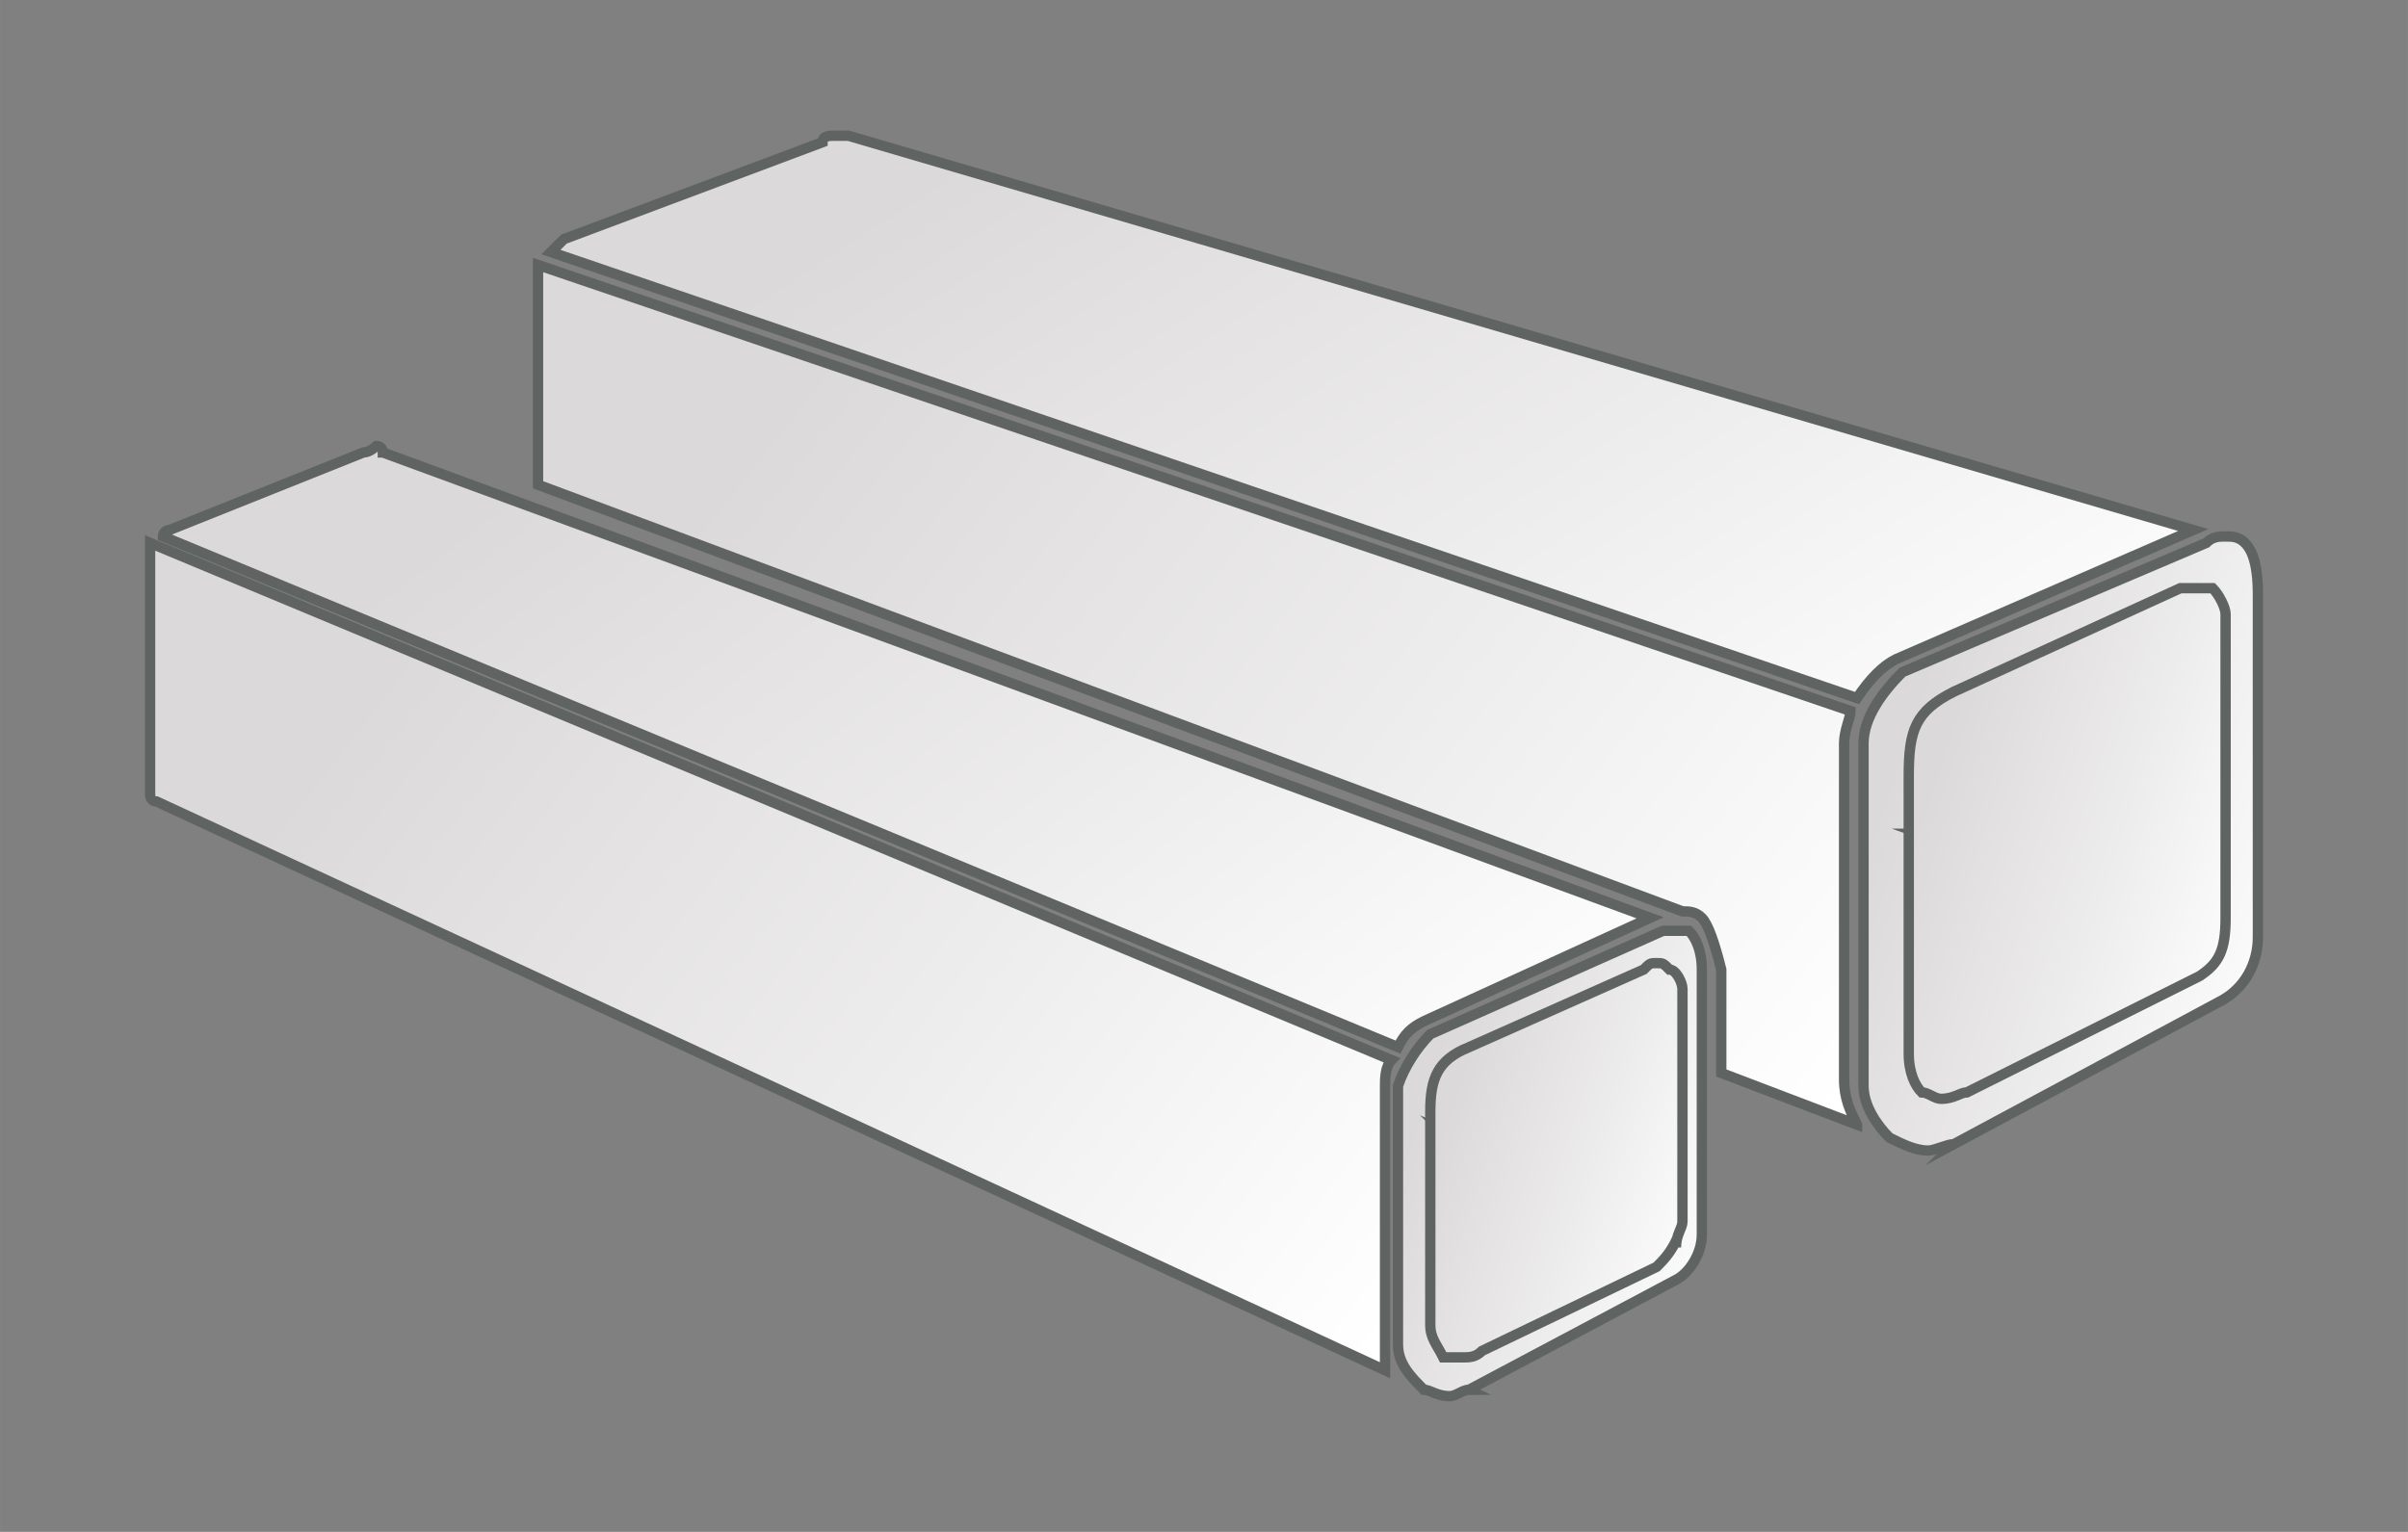 <?xml version="1.0" encoding="UTF-8"?>
<!DOCTYPE svg PUBLIC "-//W3C//DTD SVG 1.1//EN" "http://www.w3.org/Graphics/SVG/1.1/DTD/svg11.dtd">
<!-- Creator: CorelDRAW -->
<svg xmlns="http://www.w3.org/2000/svg" xml:space="preserve" width="46.567mm" height="29.633mm" version="1.1" style="shape-rendering:geometricPrecision; text-rendering:geometricPrecision; image-rendering:optimizeQuality; fill-rule:evenodd; clip-rule:evenodd"
viewBox="0 0 4656.66 2963.32"
 xmlns:xlink="http://www.w3.org/1999/xlink"
 xmlns:xodm="http://www.corel.com/coreldraw/odm/2003">
 <rect x="0" y="0" width="4656.66" height="2963.32" fill="#808080" stroke="none"/>
 <defs>
  <style type="text/css">
   <![CDATA[
    .str0 {stroke:#2B2A29;stroke-width:20;stroke-miterlimit:22.926}
    .str1 {stroke:#5F6463;stroke-width:20;stroke-miterlimit:22.926}
    .fil1 {fill:url(#id0)}
    .fil0 {fill:url(#id1)}
   ]]>
  </style>
  <linearGradient id="id0" gradientUnits="objectBoundingBox" x1="19.753%" y1="13.872%" x2="116.247%" y2="64.128%">
   <stop offset="0" style="stop-opacity:1; stop-color:#DCD9DA"/>
   <stop offset="0.522" style="stop-opacity:1; stop-color:#EDECEC"/>
   <stop offset="1" style="stop-opacity:1; stop-color:white"/>
  </linearGradient>
  <linearGradient id="id1" gradientUnits="userSpaceOnUse" x1="-140781.35" y1="-102312.73" x2="-140249.9" y2="-102122.03">
   <stop offset="0" style="stop-opacity:1; stop-color:#DCD9DA"/>
   <stop offset="0.69" style="stop-opacity:1; stop-color:#EDECEC"/>
   <stop offset="1" style="stop-opacity:1; stop-color:white"/>
  </linearGradient>
 </defs>
 <g id="Слой_x0020_1">
  <path class="fil0 str0" d="M-140671.87 -101687.25c87.5,25 249.99,-162.5 337.49,-475 25,-112.49 50,-224.99 50,-362.49 0,-12.5 0,-25 0,-37.5 -12.5,-100 -37.5,-175 -75,-187.5 0,0 -12.5,0 -12.5,0 0,0 0,0 0,0 -87.5,0 -237.49,187.5 -312.49,487.5 -37.5,99.99 -62.5,224.99 -62.5,349.99 0,12.5 0,37.5 0,50 12.5,100 37.5,162.5 87.5,175l-12.5 0zm-125 -175c0,-12.5 0,-37.5 0,-50 0,-137.5 12.5,-262.5 50,-374.99 87.5,-275 249.99,-550 399.99,-512.5 62.5,25 112.5,100 112.5,225 0,25 0,37.5 0,50 0,137.5 -12.5,262.5 -50,387.49 -75,250 -225,512.5 -362.49,512.5 0,0 0,0 0,0 -12.5,0 -25,-12.5 -37.5,-12.5 -62.5,-12.5 -100,-100 -112.5,-225zm-3674.94 -1112.48c37.49,124.99 124.99,224.99 224.99,249.99l0 0 3412.45 1199.98c-87.5,-137.49 -100,-449.99 0,-787.48 100,-337.5 275,-599.99 424.99,-662.49l-3437.44 -949.99 0 0c-37.5,-12.5 -62.5,-12.5 -100,-12.5 -100,0 -175,25 -250,75 -112.5,100 -212.5,237.5 -250,387.49 -37.49,87.5 -49.99,187.5 -49.99,287.5 0,75 12.5,150 25,212.5l0 0zm4279.63 861.24c112.5,-387.49 75,-749.99 -75,-812.48l0 0 -25 0 -12.5 0c-162.5,0 -362.49,274.99 -474.99,649.99 -100,374.99 -75,712.48 50,799.98l50 12.5c162.49,25 374.99,-262.49 487.49,-649.99l0 0zm-561.79 272.87c0,-12.5 0,-37.5 0,-50 0,-137.5 12.5,-262.5 50,-374.99 87.5,-275 249.99,-550 399.99,-512.5 62.5,25 112.5,100 112.5,225 0,25 0,37.5 0,50 0,137.5 -12.5,262.5 -50,387.49 -75,250 -225,512.5 -362.49,512.5 0,0 0,0 0,0 -12.5,0 -25,-12.5 -37.5,-12.5 -62.5,-12.5 -100,-100 -112.5,-225zm125 175c87.5,25 249.99,-162.5 337.49,-475 25,-112.49 50,-224.99 50,-362.49 0,-12.5 0,-25 0,-37.5 -12.5,-100 -37.5,-175 -75,-187.5 0,0 -12.5,0 -12.5,0 0,0 0,0 0,0 -87.5,0 -237.49,187.5 -312.49,487.5 -37.5,99.99 -62.5,224.99 -62.5,349.99 0,12.5 0,37.5 0,50 12.5,100 37.5,162.5 87.5,175l-12.5 0zm-3804.55 -1811.05l3618.78 1095.52"/>
  <g id="_1973942391440">
   <path class="fil1 str1" d="M2840.98 2688.28l400.12 -212.57c25,-12.5 50.01,-50.01 50.01,-87.52 0,0 0,0 0,-12.51l0 -500.15c0,-37.51 -12.5,-62.52 -25.01,-75.02 0,0 -12.5,0 -25,0 0,0 -12.51,0 -25.01,0l-450.14 200.06c-25,25.01 -50.01,62.52 -62.52,100.03l0 500.15c0,0 0,0 0,0 0,37.51 25.01,62.52 50.02,87.53 12.5,0 25.01,12.5 50.01,12.5 12.51,0 25.01,-12.5 37.52,-12.5l0 0z"/>
   <path class="fil1 str1" d="M2790.96 2188.13l425.13 187.55c0,0 0,0 0,0 0,-12.5 0,-12.5 0,-12.5l0 -450.14c0,0 0,0 0,0 0,-12.5 0,-12.5 0,-25.01 -12.5,0 -12.5,0 -12.5,0 0,0 -12.51,0 -12.51,12.51l-337.6 137.54c-50.02,37.51 -62.52,50.01 -62.52,112.53l0 37.52z"/>
   <path class="fil1 str1" d="M2815.97 2600.75c0,0 12.5,0 37.51,-12.5l337.6 -162.55c12.51,-12.51 12.51,-12.51 25.01,-25.01l-425.13 -187.56 0 337.6c0,25.01 12.5,37.52 25.01,50.02l0 0z"/>
   <path class="fil1 str1" d="M2840.98 2025.58l337.6 -150.05c12.5,-12.5 12.5,-12.5 25.01,-12.5 12.5,0 12.5,0 25,12.5 12.51,0 25.01,25.01 25.01,37.51 0,0 0,0 0,0l0 450.14c0,0 0,0 0,0 0,12.5 -12.5,25.01 -12.5,50.01l0 -12.5 0 0c-12.51,25.01 -25.01,37.51 -37.51,50.01l-337.61 162.55 0 0c-12.5,12.51 -25,12.51 -37.51,12.51 0,0 0,0 0,0 -12.5,0 -25.01,0 -37.51,0 -12.5,-25.01 -25.01,-37.51 -25.01,-62.52 0,0 0,-12.51 0,-12.51l0 -400.12c0,-62.52 12.51,-100.03 75.03,-125.03l0 0z"/>
   <path class="fil1 str1" d="M290.21 1537.93c0,0 0,12.5 12.5,12.5l2375.72 1100.33c0,-12.5 0,-25 0,-50.01 0,0 0,0 0,0l0 -500.15c0,-12.51 0,-37.51 12.5,-50.02l-2400.72 -1000.3c0,12.51 0,25.01 0,37.51l0 450.14z"/>
   <path class="fil1 str1" d="M3591.2 2175.62c-12.5,-25.01 -25.01,-50.01 -25.01,-87.53 0,0 0,0 0,0l0 -650.19c0,-25.01 12.51,-50.02 12.51,-62.52l-2538.27 -862.76c0,12.5 0,25.01 0,37.51l0 387.62 2213.17 825.25c12.5,0 25.01,0 37.51,12.5 12.51,12.5 25.01,50.02 37.51,100.03l0 200.06 262.58 100.03z"/>
   <path class="fil1 str1" d="M3778.76 2213.13l512.65 -275.08c50.02,-25.01 75.03,-75.02 75.03,-125.04 0,0 0,0 0,-12.5l0 -650.2c0,-62.52 -12.51,-87.52 -25.01,-100.03 -12.51,-12.5 -25.01,-12.5 -37.51,-12.5 -12.51,0 -25.01,0 -37.51,12.5l-587.68 250.08c-37.51,37.51 -75.02,87.52 -75.02,137.54l0 650.19c0,0 0,0 0,12.51 0,37.51 25,75.02 50.01,100.03 25.01,12.5 50.02,25.01 75.02,25.01 12.51,0 37.51,-12.51 50.02,-12.51l0 0z"/>
   <path class="fil1 str1" d="M1640.61 262.54c-12.5,0 -12.5,0 -25,0 -12.51,0 -25.01,0 -25.01,12.51l-500.15 187.55c-12.51,12.51 -25.01,25.01 -25.01,25.01l2525.76 862.76c25.01,-37.51 50.02,-62.52 75.02,-75.02l575.18 -250.08 -2600.79 -762.73z"/>
   <path class="fil1 str1" d="M740.34 875.23c0,0 0,-12.5 -12.5,-12.5 0,0 -12.51,12.5 -25.01,12.5l-375.11 150.04c0,0 -12.51,0 -12.51,12.51l2388.22 987.8c12.51,-25.01 25.01,-37.52 50.02,-50.02l437.63 -200.06 -2450.74 -900.27z"/>
   <path class="fil1 str1" d="M3716.24 1612.95l562.67 200.06c0,-12.5 0,-25.01 0,-37.51 0,0 0,0 0,0l0 -575.17c0,0 0,0 0,0 0,-12.51 -12.5,-25.01 -12.5,-37.51 0,0 -12.51,0 -12.51,0 -12.5,0 -12.5,0 -25.01,12.5l-437.63 187.56c-62.52,37.51 -75.02,62.51 -75.02,137.54l0 112.53z"/>
   <path class="fil1 str1" d="M3741.25 2088.09c0,0 12.5,0 12.5,0 12.5,0 25.01,0 37.51,0l450.14 -225.06c12.5,-12.51 12.5,-12.51 25.01,-25.01l-550.17 -200.06 0 387.62c0,37.51 0,50.01 25.01,62.51l0 0z"/>
   <path class="fil1 str1" d="M3778.76 1337.87l437.63 -200.06c12.5,0 25.01,0 37.51,0 12.51,0 12.51,0 25.01,0 12.5,12.5 25.01,37.51 25.01,50.01 0,0 0,12.51 0,12.51l0 575.17c0,62.52 -12.51,87.53 -50.02,112.53l-450.13 225.07 0 0c-12.51,0 -25.01,12.51 -50.02,12.51 0,0 0,0 0,0 -12.5,0 -25.01,-12.51 -37.51,-12.51 -12.5,-12.5 -25.01,-37.51 -25.01,-75.02 0,0 0,-12.5 0,-12.5l0 -525.16c0,-87.53 12.51,-125.04 87.53,-162.55z"/>
  </g>
 </g>
</svg>
